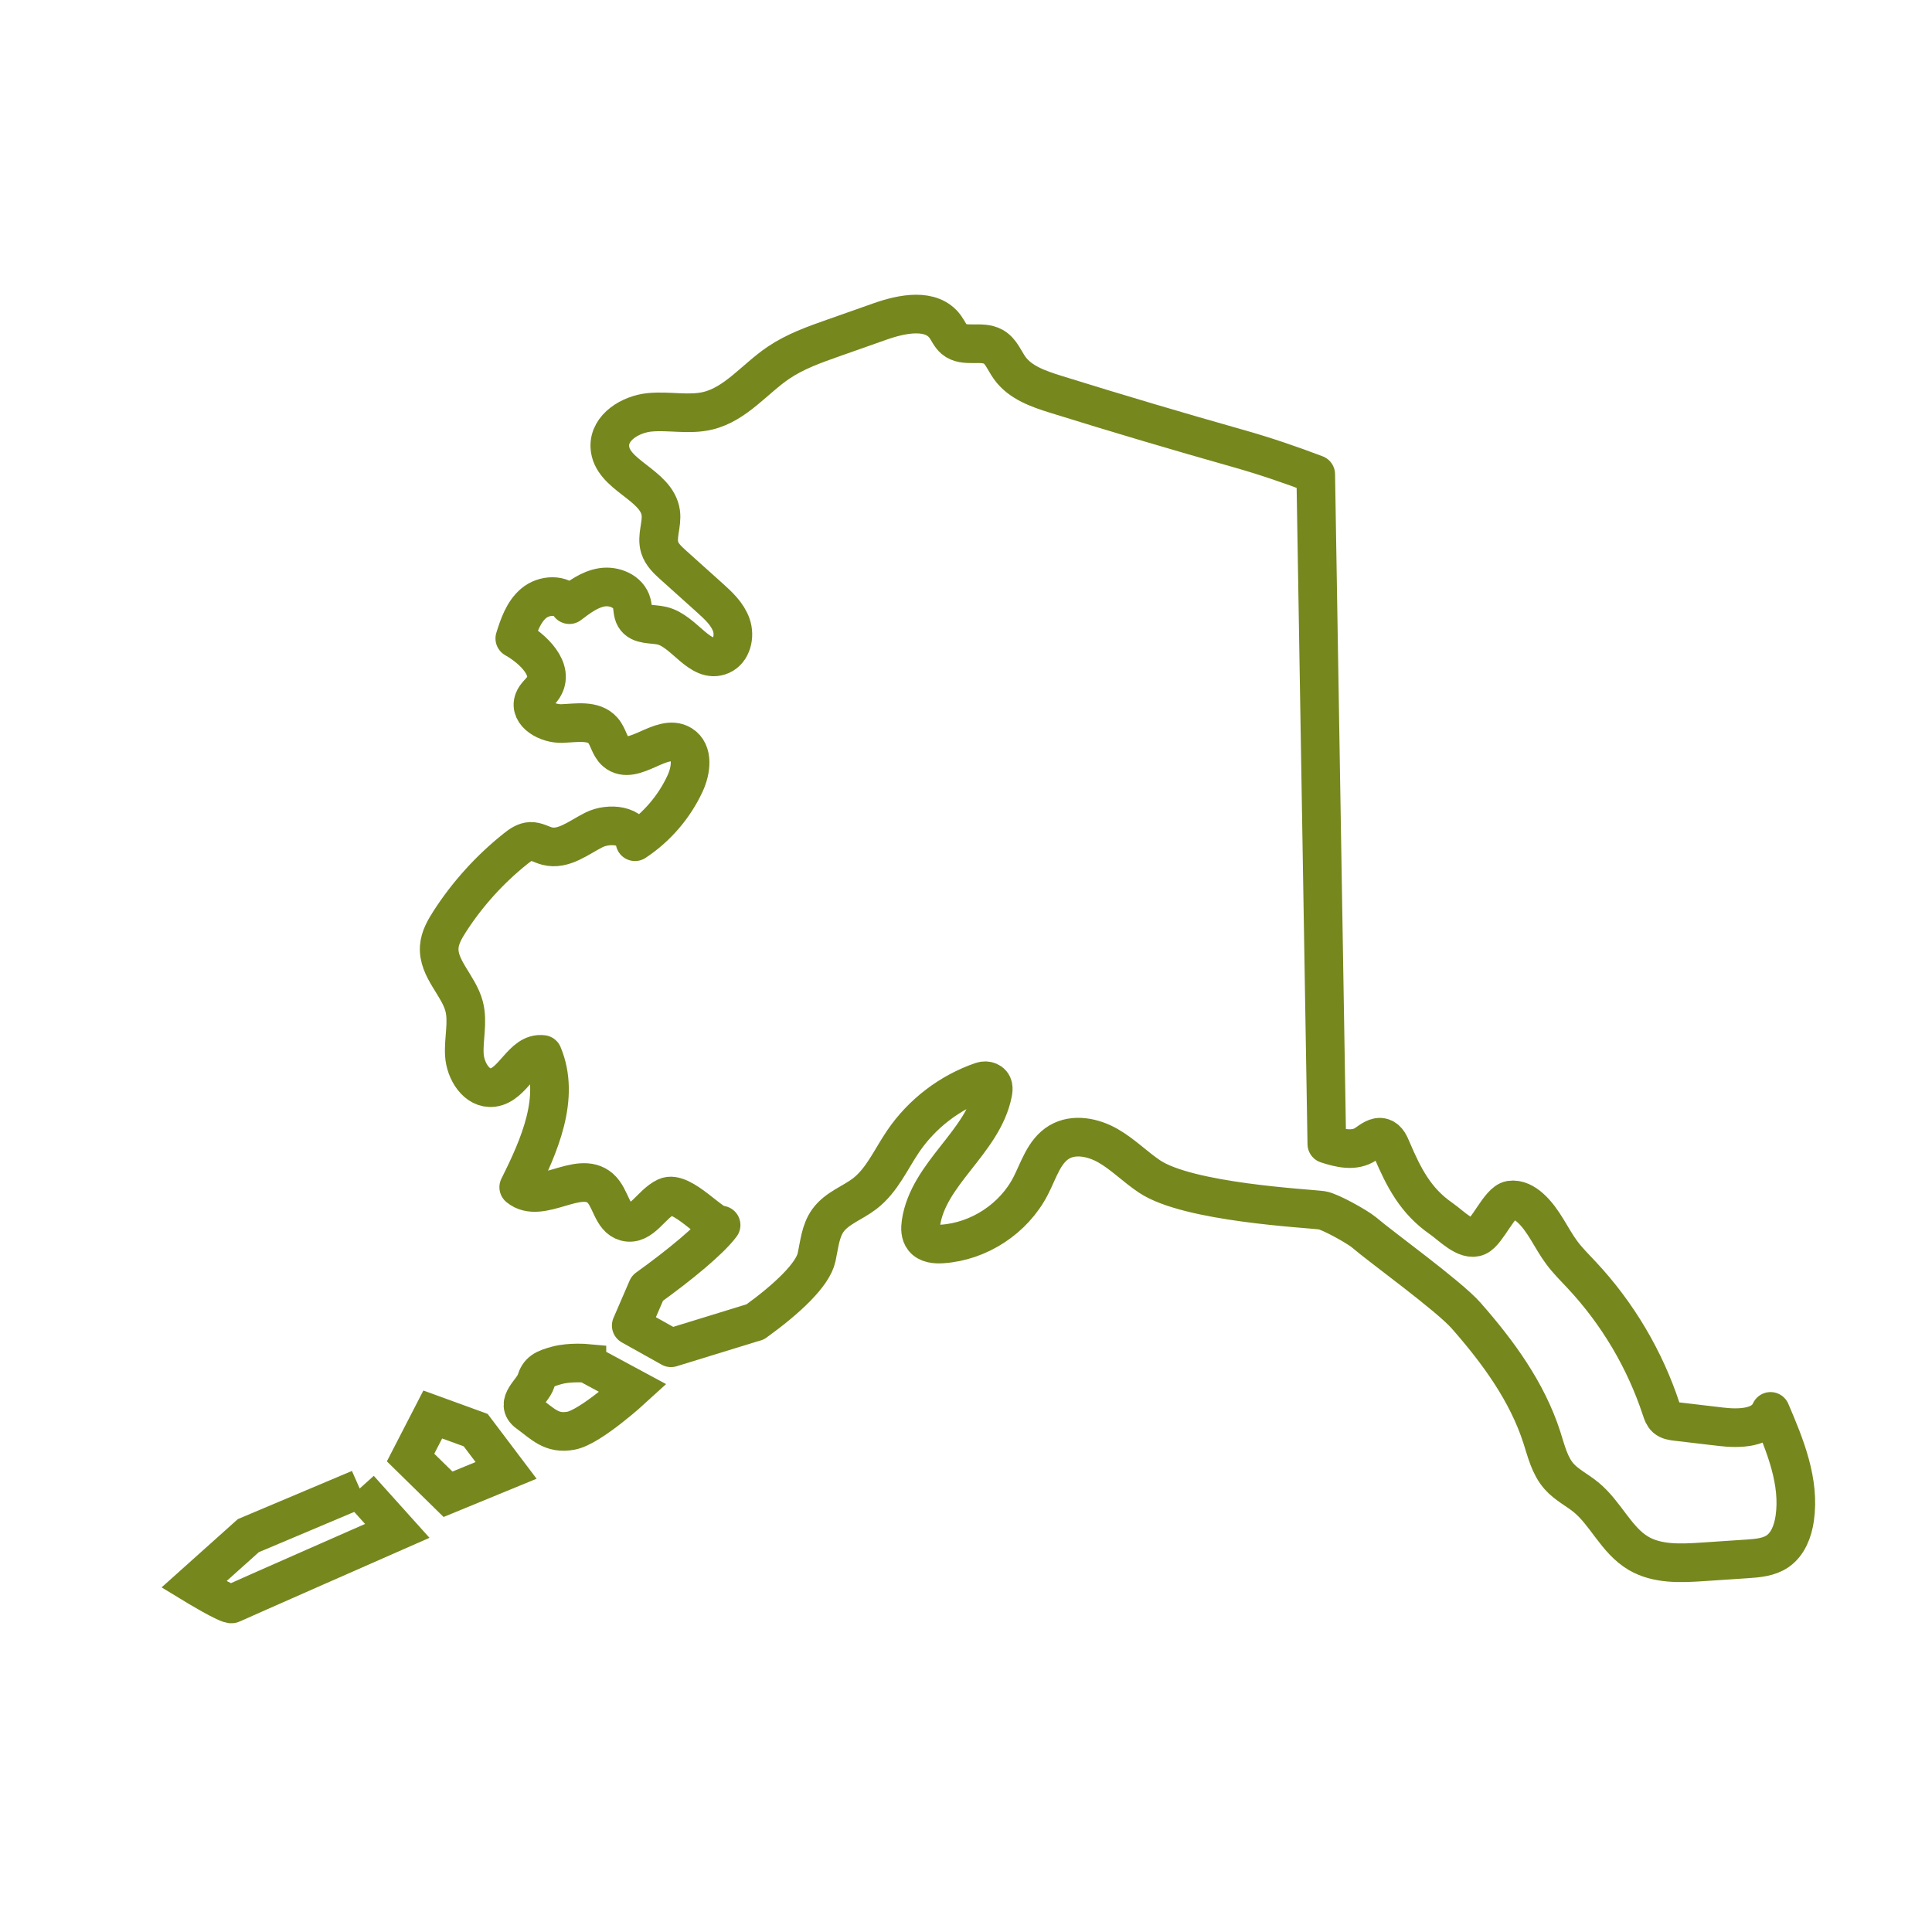 <?xml version="1.0" encoding="UTF-8"?>
<svg xmlns="http://www.w3.org/2000/svg" id="Layer_1" viewBox="0 0 100 100">
  <defs>
    <style>.cls-1{stroke-miterlimit:10;}.cls-1,.cls-2{fill:none;stroke:#76871e;stroke-width:2px;}.cls-2{stroke-linejoin:round;}</style>
  </defs>
  <path class="cls-2" d="M39.088,68.424c1.66-1.199,2.984-2.445,3.18-3.353.141-.652.195-1.355.584-1.897.461-.643,1.278-.907,1.905-1.389.893-.687,1.355-1.778,1.989-2.71.977-1.437,2.428-2.547,4.073-3.108.119-.041.251-.039.366.011.259.113.244.372.201.59-.497,2.542-3.338,4.163-3.716,6.725-.041.279-.043.589.132.81.217.275.618.308.968.284,1.905-.127,3.705-1.31,4.578-3.008.418-.812.688-1.79,1.47-2.261.763-.459,1.767-.255,2.539.189.772.443,1.404,1.095,2.145,1.589,2.024,1.35,8.172,1.646,8.923,1.75.406.056,1.825.849,2.167,1.135.003.003.006.005.009.007.882.758,4.382,3.28,5.283,4.304,1.648,1.874,3.161,3.937,3.924,6.313.226.702.399,1.455.886,2.008.391.444.941.709,1.398,1.083,1.028.843,1.565,2.222,2.709,2.899.98.58,2.197.522,3.333.446.763-.051,1.526-.102,2.29-.153.548-.037,1.126-.083,1.58-.393.543-.371.794-1.046.89-1.696.279-1.9-.494-3.78-1.251-5.546-.39.881-1.611.908-2.567.795-.772-.091-1.544-.182-2.316-.273-.188-.022-.388-.05-.531-.174-.129-.114-.186-.286-.24-.45-.845-2.576-2.258-4.964-4.109-6.944-.356-.381-.729-.748-1.04-1.166-.57-.765-.931-1.697-1.643-2.331-.282-.251-.648-.455-1.02-.395-.567.091-1.188,1.651-1.711,1.887-.583.263-1.348-.566-1.874-.93-1.31-.909-1.922-2.09-2.548-3.556-.108-.253-.224-.549-.486-.632-.305-.098-.598.151-.863.331-.587.399-1.345.219-2.019-.003l-.574-34.66c-1.325-.502-2.633-.949-3.997-1.335-3.161-.893-6.31-1.828-9.446-2.805-.899-.28-1.86-.608-2.405-1.376-.269-.38-.438-.865-.844-1.092-.614-.343-1.498.067-2.031-.391-.2-.172-.299-.43-.454-.643-.715-.978-2.223-.676-3.366-.274-.807.285-1.614.569-2.421.854-.985.347-1.982.701-2.846,1.286-1.229.832-2.207,2.133-3.65,2.483-.977.237-2.006-.013-3.008.082-1.001.095-2.114.775-2.07,1.78.066,1.484,2.43,1.946,2.636,3.417.084.599-.233,1.222-.054,1.8.116.373.419.653.71.915.624.56,1.247,1.121,1.871,1.681.453.407.923.839,1.125,1.413.202.574.029,1.33-.53,1.572-1.095.474-1.893-1.255-3.054-1.532-.499-.119-1.152-.011-1.41-.454-.121-.208-.097-.468-.157-.701-.16-.623-.912-.936-1.547-.833-.635.103-1.174.507-1.684.898-.391-.576-1.32-.519-1.85-.068-.531.451-.764,1.152-.974,1.816.963.545,2.076,1.623,1.469,2.548-.149.227-.389.395-.485.648-.267.7.706,1.235,1.454,1.208.748-.027,1.64-.203,2.129.364.279.324.329.814.652,1.095.913.792,2.382-1.003,3.41-.367.625.387.497,1.334.189,2.002-.564,1.223-1.475,2.283-2.598,3.024-.058-.874-1.345-1.003-2.128-.61-.783.394-1.571,1.055-2.419.836-.291-.075-.561-.253-.861-.243-.284.01-.532.188-.754.365-1.339,1.063-2.503,2.348-3.429,3.785-.258.401-.505.832-.539,1.308-.082,1.126,1.003,1.99,1.288,3.083.212.813-.038,1.671.012,2.51.05.838.642,1.794,1.475,1.689,1.063-.134,1.519-1.851,2.581-1.711.93,2.219-.166,4.719-1.243,6.87,1.137.938,3.106-.924,4.215.046.566.495.599,1.555,1.325,1.748.825.219,1.318-.929,2.092-1.289.807-.375,2.395,1.558,2.843,1.454-.584.782-2.108,2.042-3.817,3.272l-.834,1.929,2.058,1.151,4.355-1.34Z"></path>
  <path class="cls-1" d="M30.378,70.567s-.873-.08-1.549.102-.932.32-1.093.832-1.115,1.125-.414,1.632c.779.563,1.217,1.108,2.232.92s3.21-2.2,3.21-2.2l-2.386-1.286Z"></path>
  <polygon class="cls-1" points="22.399 73.214 21.251 75.442 23.189 77.343 26.195 76.107 24.621 74.023 22.399 73.214"></polygon>
  <path class="cls-1" d="M18.605,77.057l-5.752,2.428-2.818,2.524s1.798,1.095,1.97,1.006,8.558-3.777,8.558-3.777l-1.96-2.18Z"></path>
</svg>
